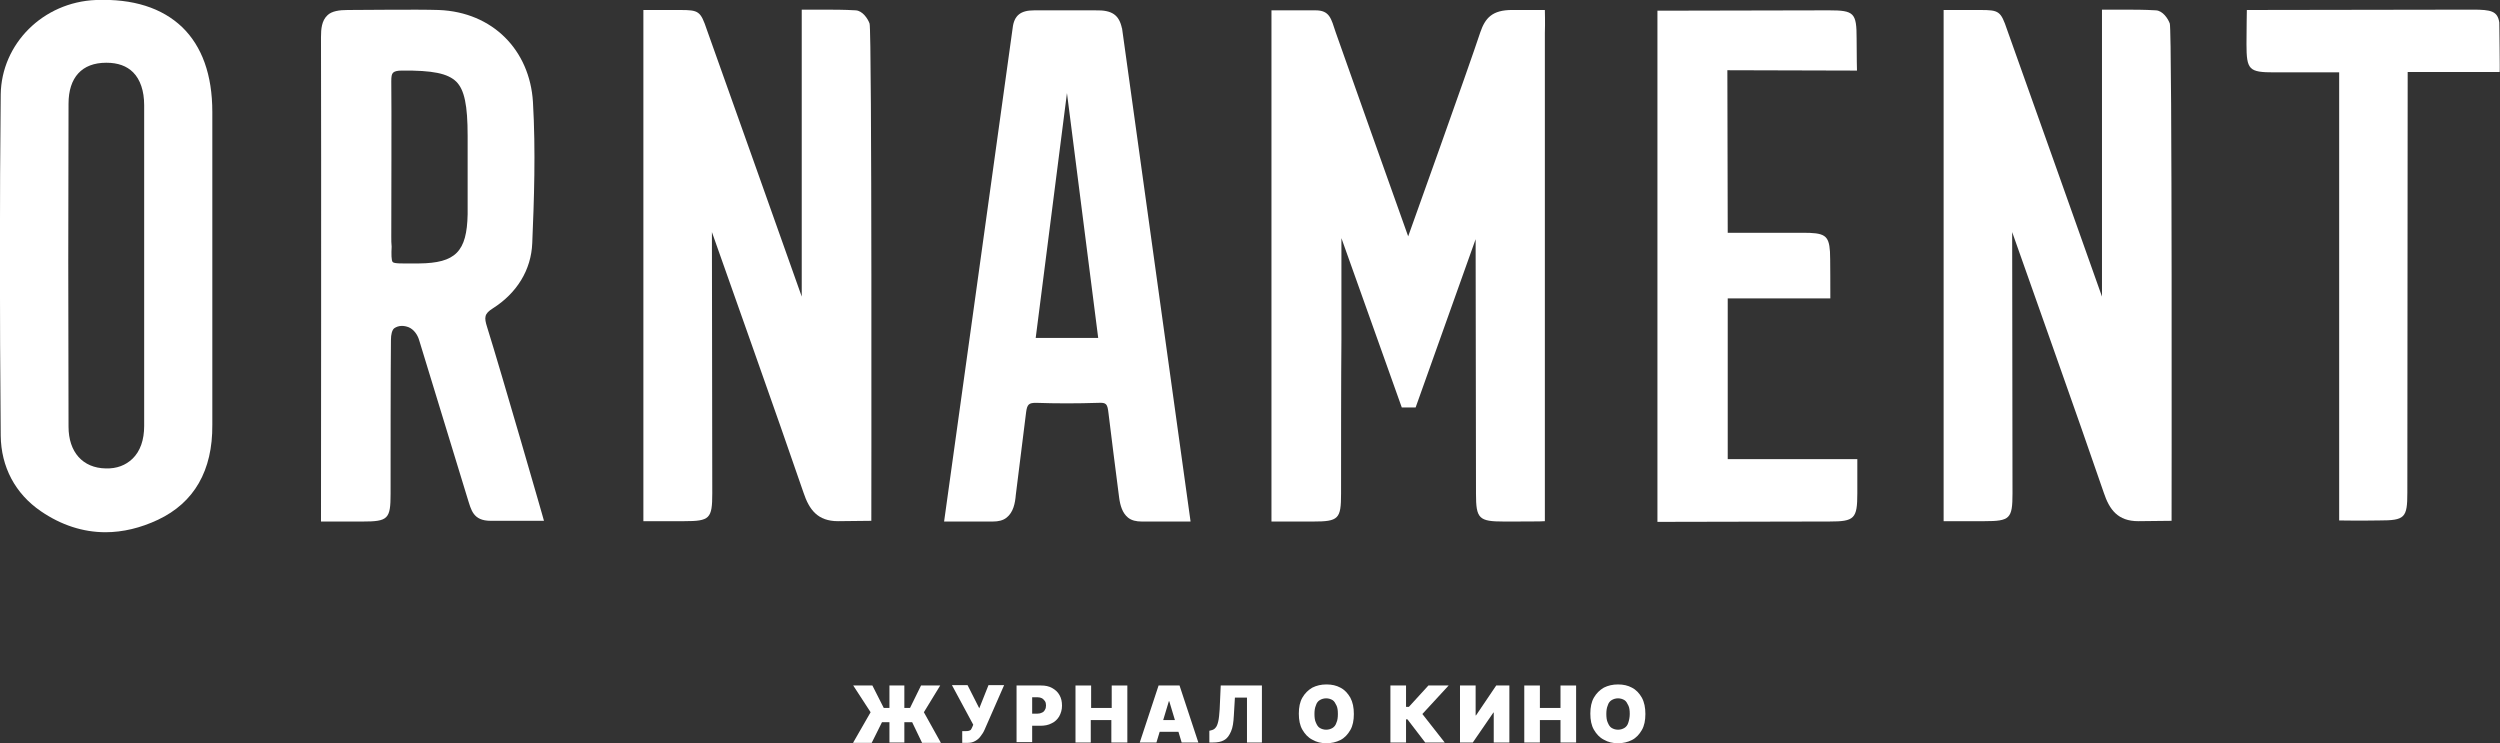 <svg width="111" height="33" viewBox="0 0 111 33" fill="none" xmlns="http://www.w3.org/2000/svg">
<rect x="0" y="0" width="111" height="33" fill="#333333" stroke="none"/>
<g clip-path="url(#clip0_2055_27)">
<path d="M37.883 32.968L38.655 31.623L37.883 30.436H38.734L39.239 31.433H40.405L40.894 30.436H41.745L41.02 31.623L41.777 32.984H40.941L40.5 32.066H39.16L38.703 32.984H37.883V32.968ZM40.153 30.436V32.968H39.491V30.436H40.153Z" fill="white"/>
<path d="M42.723 33V32.462H42.849C42.928 32.462 42.975 32.462 43.022 32.446C43.07 32.43 43.101 32.414 43.117 32.383C43.133 32.351 43.164 32.303 43.18 32.256L43.212 32.177L42.266 30.42H42.959L43.48 31.449L43.889 30.42H44.583L43.716 32.398C43.669 32.509 43.606 32.604 43.543 32.683C43.48 32.778 43.401 32.842 43.29 32.905C43.18 32.968 43.07 32.984 42.928 32.984H42.723V33Z" fill="white"/>
<path d="M45.135 32.968V30.436H46.222C46.412 30.436 46.569 30.467 46.711 30.546C46.853 30.625 46.964 30.72 47.042 30.863C47.121 31.005 47.153 31.148 47.153 31.338C47.153 31.512 47.105 31.67 47.026 31.812C46.948 31.939 46.837 32.05 46.696 32.113C46.554 32.192 46.38 32.224 46.191 32.224H45.545V31.686H46.065C46.144 31.686 46.207 31.67 46.27 31.638C46.333 31.607 46.364 31.575 46.396 31.512C46.428 31.464 46.443 31.401 46.443 31.322C46.443 31.243 46.428 31.179 46.396 31.132C46.364 31.084 46.317 31.037 46.27 31.005C46.207 30.974 46.144 30.958 46.065 30.958H45.828V32.952H45.135V32.968Z" fill="white"/>
<path d="M47.752 32.968V30.436H48.446V31.433H49.36V30.436H50.054V32.968H49.344V31.971H48.43V32.968H47.752Z" fill="white"/>
<path d="M51.346 32.968H50.605L51.441 30.436H52.371L53.207 32.968H52.466L51.914 31.132H51.898L51.346 32.968ZM51.205 31.971H52.592V32.493H51.205V31.971Z" fill="white"/>
<path d="M53.695 32.968V32.446L53.758 32.43C53.837 32.414 53.916 32.382 53.963 32.319C54.026 32.256 54.058 32.161 54.089 32.034C54.121 31.907 54.137 31.718 54.153 31.496L54.2 30.436H56.029V32.968H55.366V30.974H54.83L54.783 31.765C54.767 32.066 54.736 32.303 54.657 32.477C54.578 32.651 54.499 32.778 54.357 32.857C54.231 32.936 54.058 32.968 53.837 32.968H53.695Z" fill="white"/>
<path d="M60.111 31.702C60.111 31.987 60.064 32.225 59.954 32.415C59.843 32.605 59.702 32.763 59.513 32.858C59.323 32.953 59.118 33 58.898 33C58.661 33 58.456 32.953 58.267 32.842C58.078 32.747 57.936 32.589 57.826 32.399C57.715 32.209 57.668 31.971 57.668 31.686C57.668 31.402 57.715 31.164 57.826 30.974C57.936 30.784 58.078 30.642 58.267 30.531C58.456 30.436 58.661 30.389 58.898 30.389C59.134 30.389 59.339 30.436 59.513 30.531C59.702 30.626 59.843 30.784 59.954 30.974C60.064 31.18 60.111 31.417 60.111 31.702ZM59.402 31.702C59.402 31.544 59.386 31.417 59.339 31.323C59.292 31.227 59.244 31.133 59.166 31.085C59.087 31.038 58.992 31.006 58.882 31.006C58.772 31.006 58.677 31.038 58.598 31.085C58.519 31.133 58.456 31.212 58.425 31.323C58.377 31.433 58.362 31.56 58.362 31.702C58.362 31.845 58.377 31.987 58.425 32.082C58.472 32.193 58.519 32.272 58.598 32.32C58.677 32.367 58.772 32.399 58.882 32.399C58.992 32.399 59.087 32.367 59.166 32.32C59.244 32.272 59.307 32.193 59.339 32.082C59.386 31.987 59.402 31.845 59.402 31.702Z" fill="white"/>
<path d="M63.279 32.968L62.491 31.939H62.428V32.968H61.734V30.436H62.428V31.385H62.554L63.421 30.436H64.32L63.153 31.702L64.146 32.968H63.279Z" fill="white"/>
<path d="M64.824 30.436H65.518V31.765H65.534L66.432 30.436H67.016V32.968H66.322V31.638H66.306L65.392 32.968H64.824V30.436Z" fill="white"/>
<path d="M67.678 32.968V30.436H68.371V31.433H69.286V30.436H69.979V32.968H69.286V31.971H68.371V32.968H67.678Z" fill="white"/>
<path d="M73.055 31.702C73.055 31.987 73.008 32.225 72.897 32.415C72.787 32.605 72.645 32.763 72.456 32.858C72.267 32.953 72.062 33 71.841 33C71.605 33 71.4 32.953 71.21 32.842C71.021 32.747 70.879 32.589 70.769 32.399C70.659 32.209 70.611 31.971 70.611 31.686C70.611 31.402 70.659 31.164 70.769 30.974C70.879 30.784 71.021 30.642 71.21 30.531C71.4 30.436 71.605 30.389 71.841 30.389C72.078 30.389 72.282 30.436 72.456 30.531C72.645 30.626 72.787 30.784 72.897 30.974C73.008 31.18 73.055 31.417 73.055 31.702ZM72.361 31.702C72.361 31.544 72.346 31.417 72.298 31.323C72.251 31.227 72.204 31.133 72.125 31.085C72.046 31.038 71.951 31.006 71.841 31.006C71.731 31.006 71.636 31.038 71.557 31.085C71.478 31.133 71.415 31.212 71.384 31.323C71.337 31.433 71.321 31.56 71.321 31.702C71.321 31.845 71.337 31.987 71.384 32.082C71.431 32.193 71.478 32.272 71.557 32.32C71.636 32.367 71.731 32.399 71.841 32.399C71.951 32.399 72.046 32.367 72.125 32.32C72.204 32.272 72.267 32.193 72.298 32.082C72.33 31.987 72.361 31.845 72.361 31.702Z" fill="white"/>
<path d="M17.373 10.51C17.373 9.766 17.389 4.496 17.373 3.609C17.373 3.403 17.389 3.293 17.452 3.229C17.515 3.166 17.641 3.134 17.831 3.134C19.218 3.119 19.88 3.261 20.258 3.625C20.621 3.989 20.763 4.67 20.763 6.031C20.763 6.395 20.763 8.706 20.763 9.513C20.731 11.175 20.227 11.681 18.603 11.697H18.351C17.894 11.697 17.5 11.713 17.436 11.634C17.373 11.57 17.373 11.27 17.389 10.953C17.373 10.811 17.373 10.668 17.373 10.51ZM21.63 14.53C21.488 14.087 21.504 13.929 21.882 13.691C22.954 13.011 23.585 11.982 23.632 10.795C23.711 8.911 23.79 6.711 23.663 4.527C23.522 2.232 21.882 0.539 19.486 0.444C18.477 0.412 16.16 0.444 15.434 0.444C15.072 0.444 14.725 0.491 14.536 0.681C14.284 0.919 14.252 1.283 14.252 1.647C14.268 6.648 14.252 23.156 14.252 23.156C14.252 23.156 15.229 23.156 16.096 23.156C17.232 23.156 17.342 23.045 17.342 21.922C17.342 20.212 17.342 16.572 17.358 15.084C17.358 14.863 17.405 14.657 17.5 14.578C17.704 14.435 17.941 14.451 18.146 14.53C18.367 14.625 18.54 14.847 18.619 15.132C18.619 15.132 20.18 20.244 20.763 22.143C20.921 22.634 20.999 23.124 21.788 23.124H24.152C24.168 23.156 22.245 16.493 21.63 14.53Z" fill="white"/>
<path d="M6.401 18.914C6.401 19.531 6.227 20.038 5.88 20.37C5.581 20.655 5.187 20.813 4.698 20.798C3.673 20.782 3.043 20.07 3.043 18.946C3.027 13.897 3.027 9.212 3.043 4.606C3.043 3.435 3.642 2.786 4.714 2.786H4.729C5.234 2.786 5.628 2.929 5.912 3.213C6.227 3.53 6.401 4.036 6.401 4.67C6.401 6.426 6.401 17.553 6.401 18.914ZM8.087 1.203C7.189 0.349 5.912 -0.063 4.257 0C1.908 0.095 0.063 1.947 0.032 4.195C-0.016 8.848 -0.016 13.802 0.032 19.341C0.047 20.734 0.678 21.921 1.813 22.697C2.712 23.314 3.689 23.631 4.682 23.631C5.455 23.631 6.243 23.441 7.015 23.077C8.623 22.317 9.443 20.893 9.427 18.867C9.427 16.508 9.427 14.166 9.427 11.808V10.098C9.427 8.389 9.427 6.68 9.427 4.97C9.427 3.324 8.97 2.058 8.087 1.203Z" fill="white"/>
<path d="M38.609 1.045C38.53 0.823 38.293 0.475 37.994 0.459C37.489 0.428 36.985 0.428 36.449 0.428C36.26 0.428 36.055 0.428 35.85 0.428H35.597V13.169C35.597 13.169 31.436 1.441 31.388 1.33C31.105 0.491 31.026 0.444 30.19 0.444C30.064 0.444 28.566 0.444 28.566 0.444V23.14C28.566 23.14 29.512 23.14 30.379 23.14C31.514 23.14 31.625 23.029 31.625 21.905C31.625 20.196 31.609 10.304 31.609 10.304C31.94 11.254 34.683 18.962 35.676 21.874C35.929 22.634 36.307 23.14 37.206 23.14C37.284 23.14 38.687 23.124 38.687 23.124C38.687 23.124 38.719 1.33 38.609 1.045Z" fill="white"/>
<path d="M96.339 1.045C96.26 0.823 96.024 0.475 95.724 0.459C95.22 0.428 94.715 0.428 94.179 0.428C93.99 0.428 93.785 0.428 93.58 0.428H93.328V13.169C93.328 13.169 89.166 1.441 89.119 1.33C88.835 0.491 88.756 0.444 87.921 0.444C87.794 0.444 86.297 0.444 86.297 0.444V23.14C86.297 23.14 87.243 23.14 88.11 23.14C89.245 23.14 89.355 23.029 89.355 21.905C89.355 20.196 89.34 10.304 89.34 10.304C89.671 11.254 92.414 18.962 93.407 21.874C93.659 22.634 94.037 23.14 94.936 23.14C95.015 23.14 96.418 23.124 96.418 23.124C96.418 23.124 96.449 1.33 96.339 1.045Z" fill="white"/>
<path d="M45.985 15.005L47.373 4.132L48.76 15.005H45.985ZM52.859 23.14C52.859 23.14 49.816 1.251 49.816 1.235V1.267C49.69 0.65 49.359 0.444 48.65 0.46C47.846 0.46 46.584 0.46 45.907 0.46C45.323 0.46 45.024 0.681 44.961 1.251C44.819 2.312 41.918 23.156 41.918 23.156H44.078C44.33 23.156 44.535 23.109 44.693 22.982C44.992 22.745 45.071 22.349 45.102 21.969C45.102 21.969 45.497 18.788 45.56 18.297C45.607 17.949 45.686 17.886 46.001 17.886C46.884 17.917 47.814 17.917 48.776 17.886C49.123 17.87 49.17 17.933 49.217 18.345C49.249 18.661 49.611 21.479 49.69 22.096C49.737 22.444 49.832 22.776 50.084 22.982C50.242 23.109 50.447 23.156 50.699 23.156C50.715 23.156 50.73 23.156 50.746 23.156H52.796H52.859V23.14Z" fill="white"/>
<path d="M68.592 23.14C68.592 23.14 68.592 4.115 68.592 1.868C68.592 1.71 68.592 1.583 68.592 1.472C68.608 1.029 68.592 0.443 68.592 0.443H67.142C66.259 0.443 65.944 0.792 65.723 1.44C65.218 2.976 62.523 10.494 62.523 10.494C62.475 10.383 59.338 1.535 59.307 1.44C59.102 0.823 59.039 0.459 58.408 0.459H56.453V23.156C56.453 23.156 57.683 23.156 58.298 23.156C59.433 23.156 59.543 23.045 59.543 21.921C59.543 20.212 59.543 16.571 59.559 15.084V10.573L62.239 18.091H62.854C62.854 18.091 65.045 11.934 65.518 10.62C65.518 10.62 65.534 20.212 65.534 21.921C65.534 23.029 65.66 23.156 66.779 23.156C67.315 23.156 68.592 23.156 68.592 23.14Z" fill="white"/>
<path d="M82.465 20.417C82.465 20.401 82.465 20.386 82.465 20.386H76.711V13.248H81.267C81.267 13.248 81.267 11.269 81.251 11.174C81.204 10.43 80.999 10.335 80.038 10.335C79.139 10.335 77.909 10.335 76.711 10.335L76.695 3.118L82.45 3.134C82.45 3.134 82.434 2.58 82.434 1.709C82.434 0.57 82.323 0.459 81.204 0.459C79.502 0.459 73.59 0.475 73.59 0.475V23.171C73.59 23.171 80.479 23.155 81.236 23.155C82.339 23.155 82.465 23.029 82.465 21.905C82.465 21.019 82.465 20.417 82.465 20.417Z" fill="white"/>
<path d="M110.969 0.998C110.89 0.491 110.606 0.428 109.786 0.428C108.084 0.428 99.76 0.444 99.76 0.444C99.76 0.444 99.744 1.314 99.744 1.963C99.744 3.103 99.855 3.213 100.974 3.213C101.699 3.213 102.755 3.213 103.859 3.213C103.859 3.277 103.859 23.108 103.859 23.108C103.859 23.108 104.789 23.124 105.64 23.108C106.775 23.108 106.886 22.997 106.886 21.874C106.886 20.164 106.901 3.277 106.901 3.198C107.232 3.198 110.984 3.198 110.984 3.198C111 3.229 110.969 1.013 110.969 0.998Z" fill="white"/>
</g>
<defs>
<clipPath id="clip0_2055_27">
<rect width="111" height="33" fill="white"/>
</clipPath>
</defs>
</svg>
